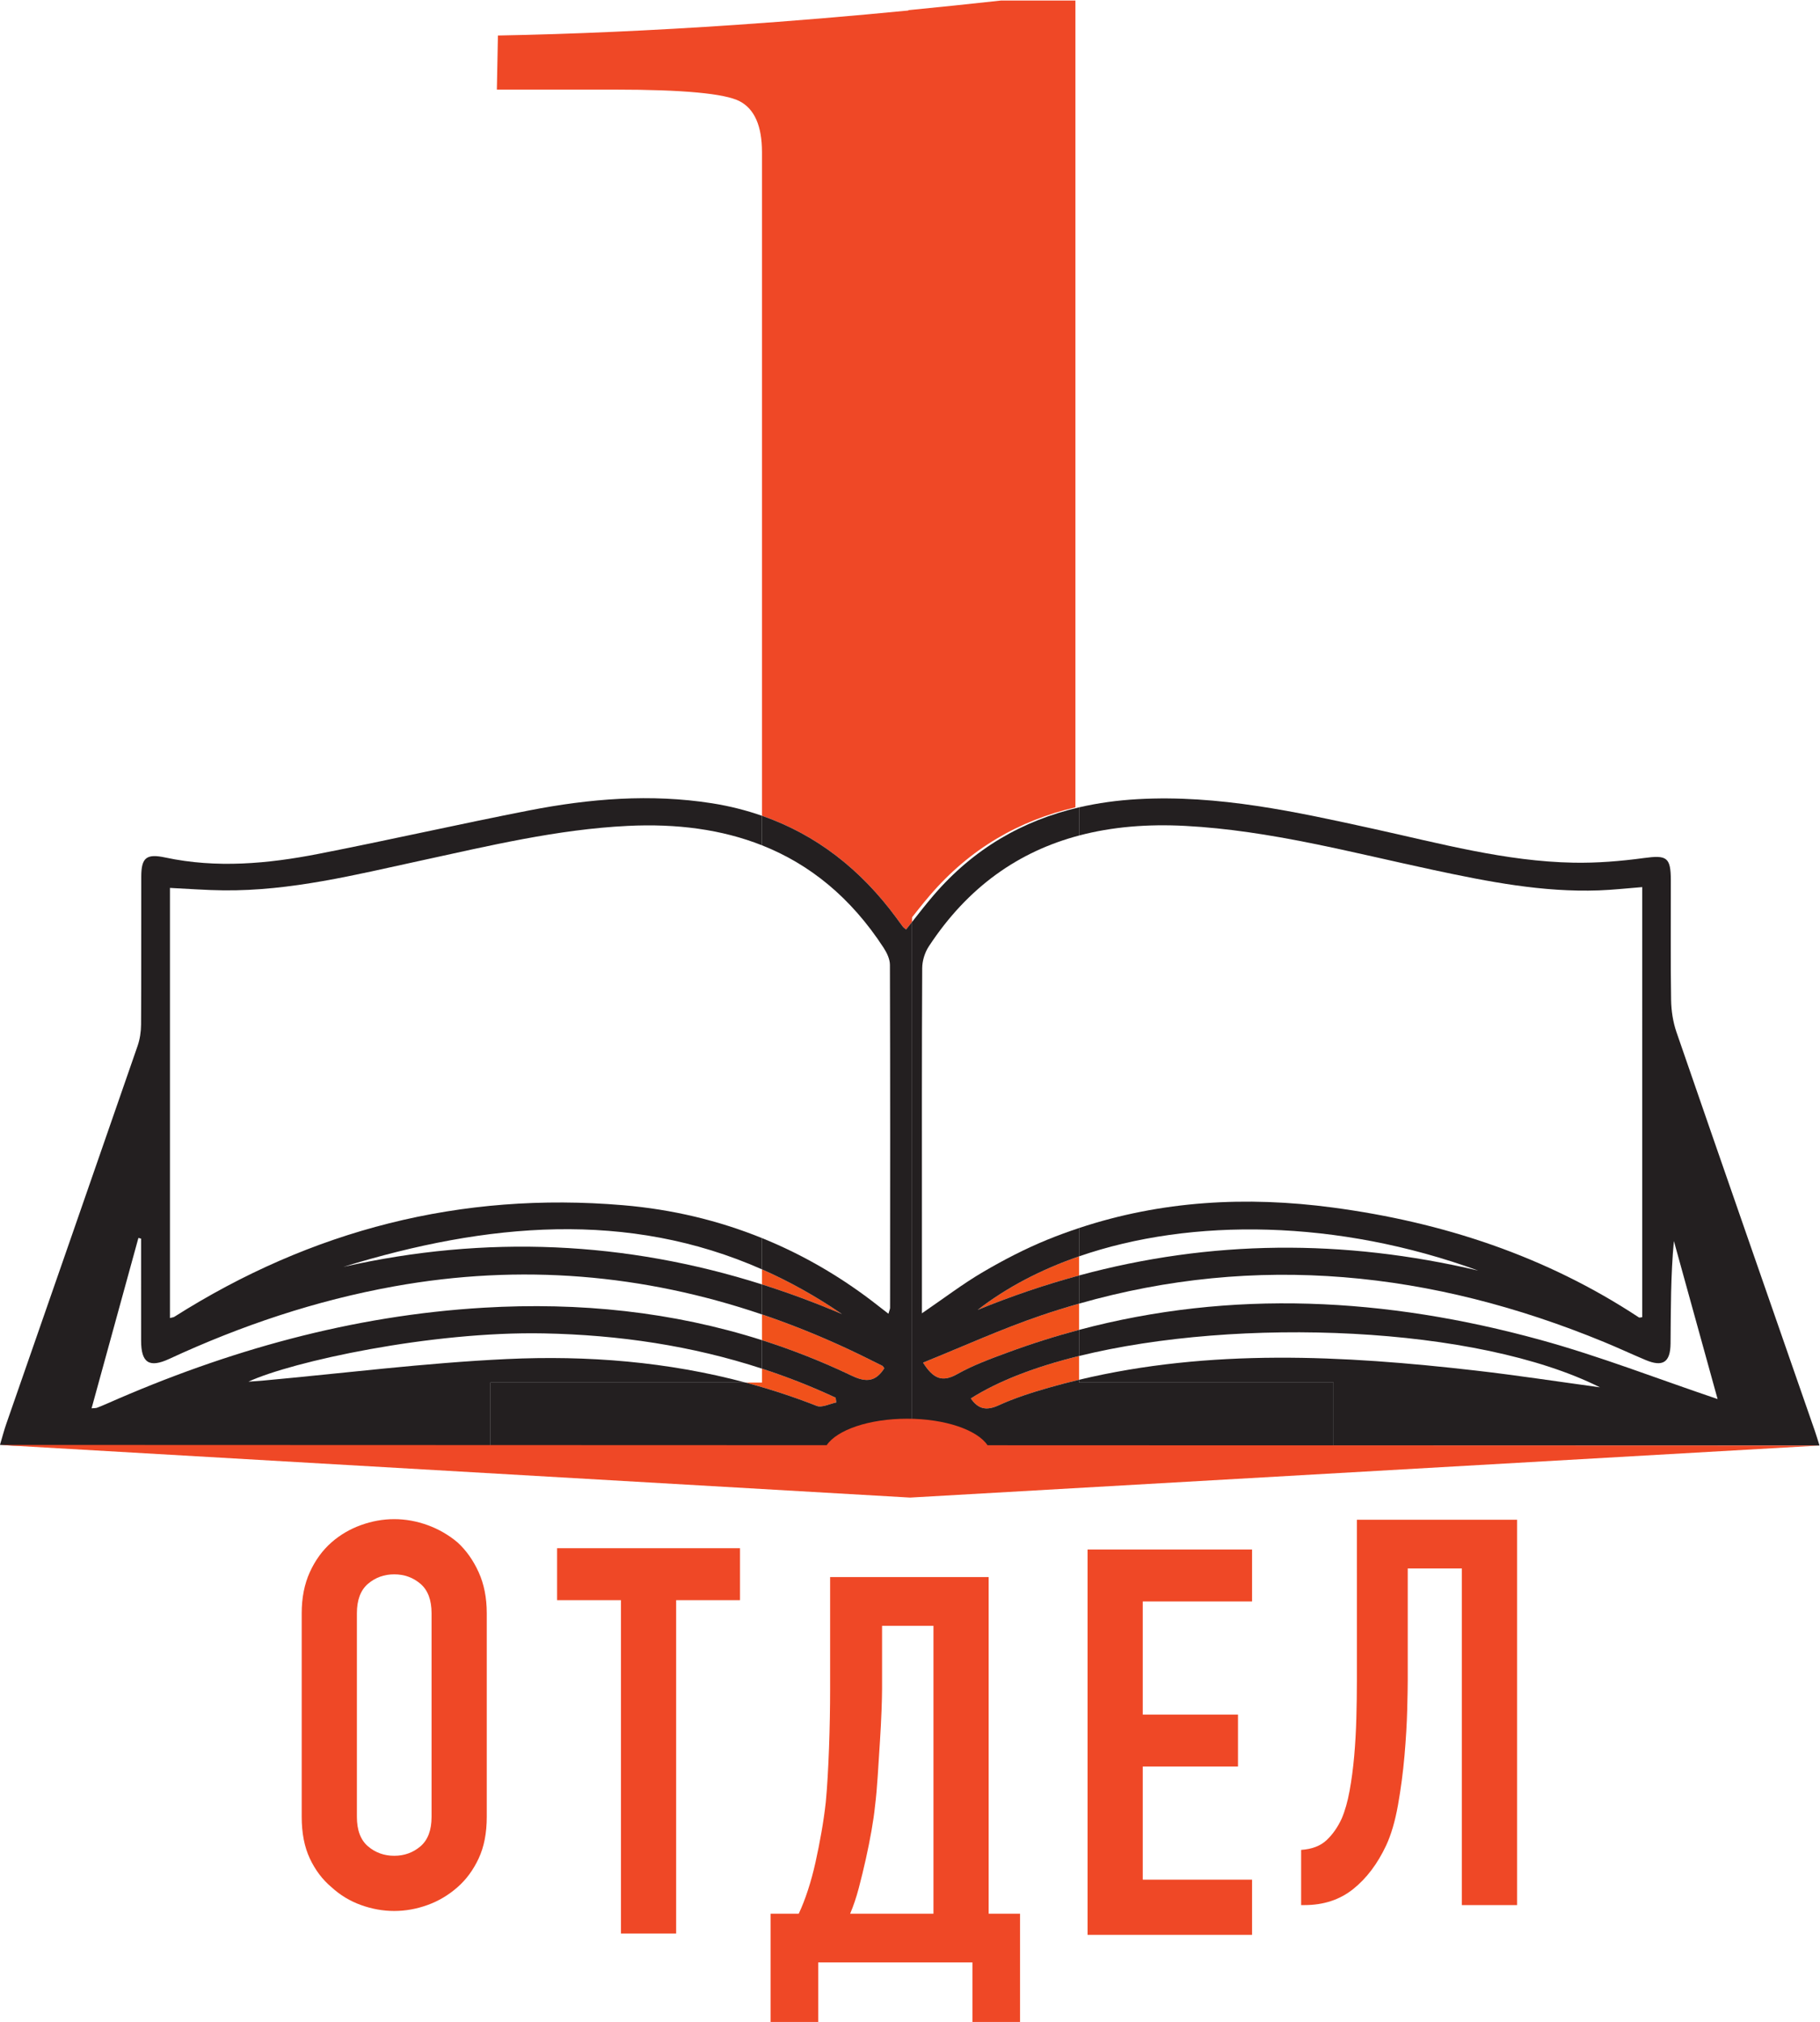 <?xml version="1.0" encoding="UTF-8" standalone="no"?> <svg xmlns:inkscape="http://www.inkscape.org/namespaces/inkscape" xmlns:sodipodi="http://sodipodi.sourceforge.net/DTD/sodipodi-0.dtd" xmlns="http://www.w3.org/2000/svg" xmlns:svg="http://www.w3.org/2000/svg" version="1.1" id="svg2" xml:space="preserve" width="662.959" height="736.398" viewBox="0 0 662.959 736.398" sodipodi:docname="ff977afadfcba129e810aec95f624719.ai"><defs id="defs6"><clipPath id="clipPath16"><path d="M 0,566.929 H 566.929 V 0 H 0 Z" id="path14"></path></clipPath></defs><g id="g8" inkscape:groupmode="layer" inkscape:label="ff977afadfcba129e810aec95f624719" transform="matrix(1.333,0,0,-1.333,-46.074,743.065)"><g id="g10"><g id="g12" clip-path="url(#clipPath16)"><g id="g18" transform="translate(329.44,208.954)"><path d="M 0,0 V 5.224 C -10.439,1.612 -19.821,-3.288 -27.709,-9.406 -18.485,-5.633 -9.251,-2.508 0,0" style="fill:#f1511b;fill-opacity:1;fill-rule:nonzero;stroke:none" id="path20"></path></g><g id="g22" transform="translate(279.544,306.615)"><path d="m 0,0 c 0.593,-0.807 1.172,-1.625 1.782,-2.419 0.163,-0.212 0.415,-0.355 0.841,-0.708 0.546,0.682 1.088,1.367 1.629,2.053 v 249.123 c -16.861,-1.646 -32.959,-2.994 -48.252,-4.031 -22.797,-1.55 -44.44,-2.512 -64.915,-2.898 l -0.29,-14.78 h 32.168 c 18.737,0 30.139,-1.063 34.197,-3.188 4.057,-2.129 6.085,-6.766 6.085,-13.91 V 27.936 C -21.931,22.775 -9.767,13.292 0,0" style="fill:#ef4826;fill-opacity:1;fill-rule:nonzero;stroke:none" id="path24"></path></g><g id="g26" transform="translate(264.647,198.407)"><path d="M 0,0 C -7.204,4.93 -14.494,8.96 -21.857,12.215 V 8.104 C -14.536,5.785 -7.25,3.087 0,0" style="fill:#f1511b;fill-opacity:1;fill-rule:nonzero;stroke:none" id="path28"></path></g><g id="g30" transform="translate(288.63,312.765)"><path d="M 0,0 C 10.988,12.834 24.442,20.518 39.81,24.087 V 244.533 H 19.524 C 10.878,243.579 2.438,242.706 -5.833,241.899 V -7.224 C -3.914,-4.792 -2.011,-2.349 0,0" style="fill:#ef4826;fill-opacity:1;fill-rule:nonzero;stroke:none" id="path32"></path></g><g id="g34" transform="translate(307.409,173.455)"><path d="m 0,0 c 4.392,2.01 9.06,3.501 13.719,4.832 2.768,0.791 5.539,1.508 8.312,2.169 V 13.5 C 10.243,10.593 0.027,6.723 -7.551,1.903 -5.59,-0.956 -3.375,-1.544 0,0" style="fill:#f1511b;fill-opacity:1;fill-rule:nonzero;stroke:none" id="path36"></path></g><g id="g38" transform="translate(305.386,162.011)"><path d="M 0,0 H 93.606 V 0.485 C 63.545,0.489 33.484,0.495 3.424,0.516 2.139,0.517 1.034,0.368 0,0" style="fill:#f1511b;fill-opacity:1;fill-rule:nonzero;stroke:none" id="path40"></path></g><g id="g42" transform="translate(267.336,181.556)"><path d="M 0,0 C 4.053,-1.938 6.568,-1.537 8.874,2.038 8.672,2.307 8.559,2.608 8.348,2.713 5.274,4.238 2.209,5.783 -0.901,7.235 c -7.816,3.647 -15.698,6.821 -23.645,9.517 V 9.721 C -16.249,7.083 -8.064,3.857 0,0" style="fill:#f1511b;fill-opacity:1;fill-rule:nonzero;stroke:none" id="path44"></path></g><g id="g46" transform="translate(168.601,162.538)"><path d="m 0,0 v -0.526 h 89.765 c -0.873,0.381 -2.109,0.489 -3.066,0.49 C 57.8,0.004 28.9,0.005 0,0" style="fill:#f1511b;fill-opacity:1;fill-rule:nonzero;stroke:none" id="path48"></path></g><g id="g50" transform="translate(238.328,179.689)"><path d="m 0,0 c 6.527,-1.746 13,-3.846 19.404,-6.364 1.439,-0.565 3.553,0.581 5.353,0.931 -0.056,0.435 -0.112,0.869 -0.167,1.304 C 17.977,-1.04 11.264,1.588 4.462,3.809 V 0 Z" style="fill:#f1511b;fill-opacity:1;fill-rule:nonzero;stroke:none" id="path52"></path></g><g id="g54" transform="translate(286.803,185.146)"><path d="m 0,0 c 2.794,-4.438 5.263,-5.438 9.308,-3.158 4.328,2.44 9.088,4.177 13.775,5.91 6.508,2.405 13.026,4.457 19.554,6.193 v 7.17 C 39.179,15.13 35.718,14.056 32.252,12.878 21.378,9.183 10.881,4.378 0,0" style="fill:#f1511b;fill-opacity:1;fill-rule:nonzero;stroke:none" id="path56"></path></g><g id="g58" transform="translate(258.366,162.011)"><path d="m 0,0 c 0.329,-0.144 0.61,-0.324 0.8,-0.556 4.717,-5.792 11.157,-7.948 18.134,-8.61 2.189,-0.208 4.362,-0.295 6.497,-0.22 V 0 Z" style="fill:#231f20;fill-opacity:1;fill-rule:nonzero;stroke:none" id="path60"></path></g><g id="g62" transform="translate(283.796,152.625)"><path d="m 0,0 c 6.723,0.237 13.061,2.12 18.281,7.221 1.104,1.078 2.162,1.757 3.309,2.165 H 0 Z" style="fill:#231f20;fill-opacity:1;fill-rule:nonzero;stroke:none" id="path64"></path></g><g id="g66" transform="translate(531.774,162.492)"><path d="m 0,0 c -0.588,1.844 -0.906,2.928 -1.277,3.995 -12.619,36.308 -25.275,72.603 -37.807,108.942 -0.956,2.773 -1.425,5.838 -1.471,8.778 -0.17,10.888 -0.055,21.781 -0.074,32.673 -0.01,6.386 -1.125,6.969 -7.353,6.125 -6.359,-0.862 -12.834,-1.39 -19.243,-1.27 -18.602,0.348 -36.485,5.259 -54.506,9.216 -21.276,4.672 -42.561,9.377 -64.564,8.141 -5.547,-0.311 -10.9,-1.045 -16.039,-2.239 v -7.695 c 8.985,2.377 18.711,3.178 29.064,2.625 23.134,-1.236 45.419,-7.268 67.926,-12.075 14.841,-3.169 29.748,-6.096 45.054,-5.544 3.853,0.139 7.696,0.577 11.841,0.901 V 35.064 c -0.389,-0.034 -0.733,-0.177 -0.907,-0.062 -25.446,16.777 -53.597,26.013 -83.635,30.02 -23.681,3.159 -46.882,1.863 -69.343,-5.596 v -7.739 c 30.79,10.654 70.808,10.059 109.082,-3.889 -36.902,8.679 -73.117,8.414 -109.082,-1.335 V 38.77 c 48.578,13.845 96.355,8.894 143.405,-10.467 3.833,-1.577 7.592,-3.334 11.413,-4.94 4.684,-1.968 6.759,-0.657 6.809,4.489 0.089,9.293 0.025,18.587 0.914,28.024 4.003,-14.473 8.006,-28.946 11.943,-43.183 -16.253,5.481 -32.126,11.696 -48.475,16.185 -42.177,11.581 -84.28,13.823 -126.009,2.722 v -7.137 c 43.595,10.749 108.776,8.267 142.332,-8.561 -11.57,1.574 -22.713,3.29 -33.905,4.576 -36.335,4.175 -72.601,6.038 -108.427,-2.513 v -0.768 h 69.552 V 0.004 C -95.872,-0.001 -58.961,0 -22.05,0 -14.895,0 -7.74,0 0,0" style="fill:#231f20;fill-opacity:1;fill-rule:nonzero;stroke:none" id="path68"></path></g><g id="g70" transform="translate(238.328,179.689)"><path d="m 0,0 c -21.293,5.695 -43.189,7.469 -65.361,6.425 -22.283,-1.051 -44.483,-3.87 -66.72,-5.899 -1.129,-0.103 -2.261,-0.166 -3.798,-0.277 11.769,5.471 49.879,13.805 80.73,13.191 20.537,-0.409 40.44,-3.37 59.611,-9.631 v 7.779 c -24.45,7.774 -49.874,10.419 -76.054,8.872 -35.996,-2.126 -70.092,-11.707 -102.934,-26.209 -0.914,-0.404 -1.84,-0.785 -2.773,-1.142 -0.249,-0.095 -0.547,-0.061 -1.441,-0.144 4.305,15.662 8.551,31.109 12.797,46.555 l 0.732,-0.187 c 0,-9.303 -0.014,-18.606 0.005,-27.909 0.013,-6.042 2.222,-7.485 7.695,-4.949 19.67,9.116 40.051,15.957 61.434,19.811 34.751,6.264 68.199,3.306 100.539,-7.667 v 8.203 c -37.176,11.777 -75.282,13.598 -114.401,4.79 39.287,12.1 77.774,15.513 114.401,-0.679 v 8.544 c -11.967,4.845 -24.628,7.853 -37.944,8.984 -44.278,3.763 -85.163,-6.727 -122.665,-30.501 -0.22,-0.139 -0.522,-0.147 -1.172,-0.317 v 117.511 c 4.992,-0.238 9.81,-0.62 14.631,-0.669 18.355,-0.188 36.038,4.244 53.786,8.099 18.733,4.069 37.373,8.561 56.64,9.513 13.412,0.663 25.725,-0.949 36.724,-5.306 v 8.071 c -4.326,1.506 -8.867,2.663 -13.656,3.416 -16.775,2.637 -33.474,1.265 -50.005,-1.962 -19.228,-3.754 -38.338,-8.112 -57.566,-11.865 -13.838,-2.701 -27.808,-3.982 -41.822,-0.994 -5.128,1.094 -6.568,0.021 -6.578,-5.234 -0.028,-13.471 0.028,-26.943 -0.053,-40.413 -0.011,-1.956 -0.317,-4.004 -0.955,-5.847 -11.92,-34.432 -23.916,-68.837 -35.878,-103.254 -0.626,-1.799 -1.099,-3.651 -1.721,-5.738 1.5,-0.072 2.491,-0.161 3.481,-0.161 35.996,0.007 71.991,0.028 107.986,0.036 7.526,0.002 15.052,0.001 22.578,0.003 V 0 Z" style="fill:#231f20;fill-opacity:1;fill-rule:nonzero;stroke:none" id="path72"></path></g><g id="g74" transform="translate(329.44,179.689)"><path d="m 0,0 v 0.768 c -2.773,-0.662 -5.544,-1.379 -8.312,-2.17 -4.659,-1.331 -9.326,-2.822 -13.719,-4.832 -3.374,-1.544 -5.59,-0.956 -7.551,1.903 C -22.004,0.489 -11.788,4.36 0,7.266 v 7.137 C -6.528,12.666 -13.046,10.615 -19.554,8.209 -24.241,6.477 -29.001,4.74 -33.329,2.3 c -4.045,-2.28 -6.514,-1.281 -9.308,3.158 10.881,4.377 21.378,9.183 32.252,12.878 3.466,1.177 6.927,2.251 10.385,3.237 v 7.692 C -9.251,26.758 -18.485,23.633 -27.709,19.859 -19.821,25.977 -10.439,30.878 0,34.49 v 7.738 c -2.9,-0.963 -5.789,-2.015 -8.664,-3.188 -6.067,-2.475 -11.951,-5.524 -17.607,-8.841 -5.534,-3.246 -10.67,-7.171 -16.675,-11.272 0,8.5 0,16.609 0,24.717 -0.001,23.204 -0.045,46.409 0.077,69.613 0.011,1.985 0.706,4.241 1.797,5.904 10.729,16.355 24.663,25.968 41.072,30.308 v 7.695 c -15.368,-3.569 -28.822,-11.253 -39.81,-24.087 -2.012,-2.35 -3.914,-4.792 -5.834,-7.225 v -143.53 h 21.59 c 1.034,0.368 2.14,0.517 3.424,0.516 30.061,-0.02 60.121,-0.027 90.182,-0.031 V 0 Z" style="fill:#231f20;fill-opacity:1;fill-rule:nonzero;stroke:none" id="path76"></path></g><g id="g78" transform="translate(283.796,305.541)"><path d="m 0,0 c -0.541,-0.686 -1.083,-1.372 -1.629,-2.053 -0.426,0.353 -0.678,0.496 -0.841,0.708 -0.61,0.794 -1.189,1.612 -1.782,2.419 -9.768,13.292 -21.931,22.775 -36.755,27.936 v -8.071 c 13.068,-5.176 24.278,-14.231 33.241,-28 0.887,-1.363 1.713,-3.092 1.718,-4.652 0.093,-31.232 0.063,-62.464 0.043,-93.696 0,-0.371 -0.199,-0.741 -0.454,-1.634 -1.672,1.298 -3.086,2.416 -4.521,3.507 -9.434,7.175 -19.461,12.882 -30.027,17.16 v -8.543 c 7.363,-3.256 14.653,-7.285 21.857,-12.215 -7.25,3.087 -14.535,5.784 -21.857,8.104 v -8.203 c 7.948,-2.697 15.829,-5.87 23.646,-9.518 3.109,-1.451 6.175,-2.997 9.249,-4.522 0.21,-0.104 0.323,-0.406 0.526,-0.675 -2.307,-3.575 -4.821,-3.976 -8.874,-2.037 -8.065,3.856 -16.25,7.082 -24.547,9.72 v -7.778 c 6.803,-2.222 13.515,-4.849 20.128,-7.938 0.056,-0.435 0.111,-0.87 0.167,-1.304 -1.8,-0.35 -3.913,-1.497 -5.353,-0.931 -6.404,2.517 -12.876,4.618 -19.404,6.364 h -69.727 v -17.152 c 28.9,0.005 57.8,0.005 86.7,-0.036 0.957,-0.001 2.193,-0.108 3.065,-0.49 H 0 Z" style="fill:#231f20;fill-opacity:1;fill-rule:nonzero;stroke:none" id="path80"></path></g><g id="g82" transform="translate(132.091,61.05)"><path d="m 0,0 c 0,-3.649 1.009,-6.335 3.031,-8.06 2.02,-1.725 4.411,-2.587 7.172,-2.587 2.759,0 5.15,0.862 7.172,2.587 2.019,1.725 3.031,4.411 3.031,8.06 v 55.6 c 0,3.645 -1.012,6.333 -3.031,8.059 -2.022,1.724 -4.413,2.588 -7.172,2.588 -2.761,0 -5.152,-0.864 -7.172,-2.588 C 1.009,61.933 0,59.245 0,55.6 Z m -15.083,55.6 c 0,4.238 0.739,7.985 2.218,11.238 1.479,3.253 3.45,5.964 5.915,8.133 2.366,2.071 5.05,3.645 8.059,4.732 3.006,1.084 6.037,1.627 9.094,1.627 3.055,0 6.086,-0.543 9.094,-1.627 3.006,-1.087 5.742,-2.661 8.207,-4.732 2.366,-2.169 4.289,-4.88 5.767,-8.133 1.479,-3.253 2.218,-7 2.218,-11.238 V 0 c 0,-4.436 -0.739,-8.232 -2.218,-11.386 -1.478,-3.156 -3.401,-5.767 -5.767,-7.838 -2.465,-2.169 -5.201,-3.796 -8.207,-4.879 -3.008,-1.084 -6.039,-1.627 -9.094,-1.627 -3.057,0 -6.088,0.543 -9.094,1.627 -3.009,1.083 -5.693,2.71 -8.059,4.879 -2.465,2.071 -4.436,4.682 -5.915,7.838 -1.479,3.154 -2.218,6.95 -2.218,11.386 z" style="fill:#ef4826;fill-opacity:1;fill-rule:nonzero;stroke:none" id="path84"></path></g><g id="g86" transform="translate(204.25,29.155)"><path d="m 0,0 v 91.09 h -17.449 v 14.195 H 32.532 V 91.09 H 15.083 V 0 Z" style="fill:#ef4826;fill-opacity:1;fill-rule:nonzero;stroke:none" id="path88"></path></g><g id="g90" transform="translate(275.6,113.242)"><path d="m 0,0 v -17.301 c 0,-1.381 -0.051,-3.378 -0.147,-5.989 -0.1,-2.613 -0.248,-5.448 -0.444,-8.503 -0.199,-3.056 -0.396,-6.136 -0.591,-9.242 -0.199,-3.104 -0.444,-5.841 -0.74,-8.207 -0.199,-1.972 -0.518,-4.214 -0.962,-6.727 -0.442,-2.515 -0.96,-5.102 -1.552,-7.763 -0.592,-2.662 -1.233,-5.301 -1.922,-7.912 -0.692,-2.613 -1.479,-4.954 -2.367,-7.024 H 14.048 V 0 Z m -17.449,-91.976 v -16.266 h -13.013 v 29.574 h 7.69 c 0.886,1.871 1.724,4.015 2.514,6.433 0.788,2.414 1.478,4.953 2.069,7.615 0.593,2.661 1.133,5.398 1.628,8.207 0.491,2.81 0.887,5.545 1.182,8.207 0.197,2.07 0.37,4.385 0.518,6.949 0.148,2.563 0.27,5.199 0.369,7.912 0.098,2.711 0.172,5.421 0.222,8.133 0.048,2.71 0.075,5.298 0.075,7.763 v 30.757 h 43.326 v -91.976 h 8.576 v -29.574 H 24.694 v 16.266 z" style="fill:#ef4826;fill-opacity:1;fill-rule:nonzero;stroke:none" id="path92"></path></g><g id="g94" transform="translate(331.758,28.797)"><path d="M 0,0 V 105.285 H 44.952 V 91.09 H 15.083 V 60.184 H 41.108 V 45.989 H 15.083 V 15.083 H 44.952 V 0 Z" style="fill:#ef4826;fill-opacity:1;fill-rule:nonzero;stroke:none" id="path96"></path></g><g id="g98" transform="translate(419.252,128.906)"><path d="m 0,0 v -30.609 c 0,-1.578 -0.051,-4.265 -0.147,-8.06 -0.1,-3.795 -0.348,-7.962 -0.74,-12.495 -0.396,-4.535 -0.987,-9.02 -1.775,-13.456 -0.79,-4.436 -1.873,-8.132 -3.253,-11.091 -2.366,-5.028 -5.375,-8.997 -9.02,-11.904 -3.648,-2.909 -8.085,-4.361 -13.309,-4.361 h -0.887 v 15.083 c 2.957,0.196 5.273,1.083 6.95,2.661 1.676,1.576 3.055,3.549 4.141,5.915 0.887,2.07 1.601,4.585 2.144,7.542 0.54,2.957 0.961,6.111 1.257,9.463 0.296,3.351 0.492,6.802 0.591,10.352 0.097,3.549 0.149,6.95 0.149,10.203 V 13.308 H 29.87 V -91.976 H 14.787 V 0 Z" style="fill:#ef4826;fill-opacity:1;fill-rule:nonzero;stroke:none" id="path100"></path></g><g id="g102" transform="translate(304.426,162.569)"><path d="m 0,0 c -2.819,4.189 -11.588,7.247 -21.983,7.247 -10.383,0 -19.144,-3.05 -21.974,-7.232 L -269.87,0.091 c 82.902,-4.796 165.804,-9.593 248.707,-14.39 82.837,4.741 165.674,9.481 248.512,14.222 z" style="fill:#ef4826;fill-opacity:1;fill-rule:nonzero;stroke:none" id="path104"></path></g></g></g></g></svg> 